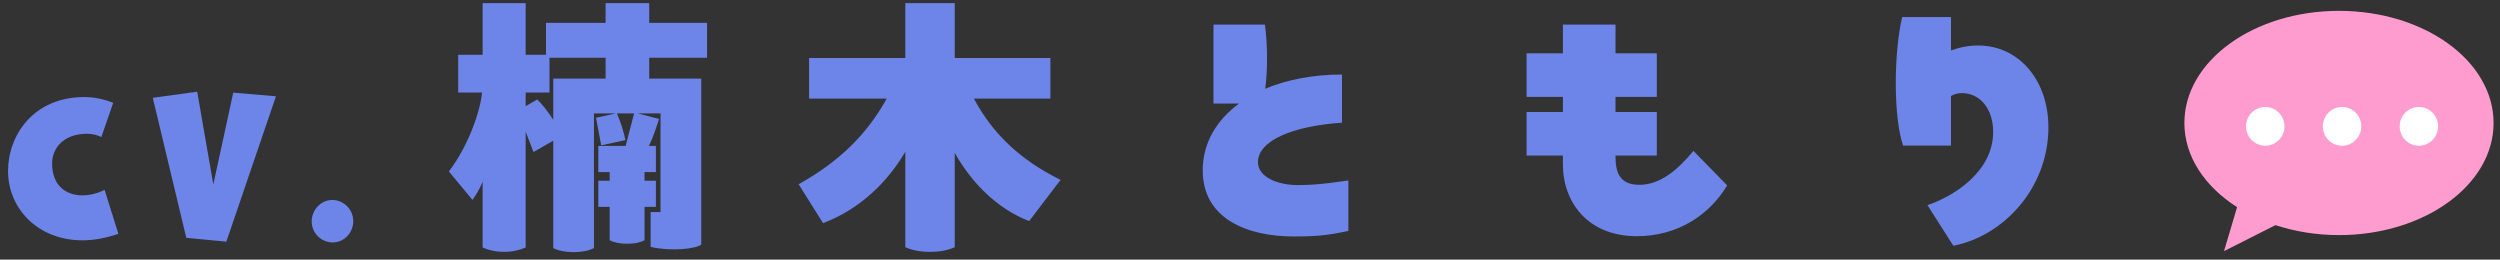 <svg 
 xmlns="http://www.w3.org/2000/svg"
 xmlns:xlink="http://www.w3.org/1999/xlink"
 width="260px" height="27px">
<rect width="100%" height="100%" fill="#333333" stroke="none"/>
<path fill-rule="evenodd"  fill="#6d85e8"
 d="M203.147,25.559 L200.456,21.334 C203.328,20.368 207.289,17.772 207.289,13.728 C207.289,11.313 205.928,9.683 204.023,9.683 C203.630,9.683 203.268,9.774 202.905,9.985 L202.905,15.146 L197.916,15.146 C197.402,13.577 197.161,11.162 197.161,8.657 C197.161,6.152 197.402,3.556 197.826,1.775 L202.905,1.775 L202.905,5.246 C203.812,4.914 204.749,4.733 205.747,4.733 C209.889,4.733 213.033,8.264 213.033,13.245 C213.033,19.523 208.407,24.533 203.147,25.559 ZM170.222,24.563 C165.112,24.563 162.543,21.002 162.543,17.108 L162.543,16.172 L158.764,16.172 L158.764,11.645 L162.543,11.645 L162.543,10.075 L158.764,10.075 L158.764,5.548 L162.543,5.548 L162.543,2.560 L168.015,2.560 L168.015,5.548 L172.308,5.548 L172.308,10.075 L168.015,10.075 L168.015,11.645 L172.308,11.645 L172.308,16.172 L168.015,16.172 L168.015,16.263 C168.015,17.802 168.347,19.221 170.494,19.221 C172.731,19.221 174.575,17.561 176.117,15.689 L179.624,19.281 C177.840,22.269 174.575,24.563 170.222,24.563 ZM134.576,24.594 C129.799,24.594 125.083,22.813 125.083,17.712 C125.083,14.935 126.474,12.520 128.862,10.770 L126.202,10.770 L126.202,2.560 L131.553,2.560 C131.825,4.552 131.855,7.238 131.583,9.230 C133.820,8.295 136.541,7.751 139.564,7.751 L139.564,12.762 C134.516,13.094 130.827,14.603 130.827,16.867 C130.827,18.436 132.913,19.251 134.999,19.251 C137.509,19.251 140.018,18.768 140.230,18.768 L140.230,24.020 C138.537,24.352 137.539,24.594 134.576,24.594 ZM107.033,22.994 C103.586,21.666 100.956,18.859 99.293,15.901 L99.293,25.710 C98.567,26.042 97.721,26.193 96.723,26.193 C95.695,26.193 94.819,26.012 94.153,25.710 L94.153,15.780 C92.400,18.798 89.528,21.726 85.598,23.205 L83.058,19.161 C87.502,16.686 90.253,13.788 92.219,10.257 L84.146,10.257 L84.146,6.031 L94.153,6.031 L94.153,0.326 L99.293,0.326 L99.293,6.031 L109.240,6.031 L109.240,10.257 L101.288,10.257 C103.223,13.878 106.035,16.595 110.298,18.708 L107.033,22.994 ZM67.517,8.174 L72.929,8.174 L72.929,25.439 C72.324,25.891 69.815,26.163 67.668,25.680 L67.668,22.058 L68.696,22.058 L68.696,11.796 L66.338,11.796 L68.545,12.369 C68.273,13.214 67.910,14.331 67.487,15.176 L68.212,15.176 L68.212,17.893 L67.033,17.893 L67.033,18.798 L68.212,18.798 L68.212,21.515 L67.033,21.515 L67.033,24.986 C66.489,25.258 65.915,25.348 65.219,25.348 C64.494,25.348 63.859,25.227 63.405,24.986 L63.405,21.515 L62.226,21.515 L62.226,18.798 L63.405,18.798 L63.405,17.893 L62.226,17.893 L62.226,15.176 L65.068,15.176 L65.945,11.796 L64.161,11.796 C64.524,12.611 64.917,13.848 65.038,14.573 L62.529,15.116 L61.984,12.249 L64.040,11.796 L61.773,11.796 L61.773,25.801 C61.138,26.103 60.473,26.223 59.656,26.223 C58.810,26.223 58.054,26.072 57.540,25.801 L57.540,14.633 L55.484,15.810 L54.668,13.697 L54.668,25.740 C54.033,26.012 53.308,26.193 52.431,26.193 C51.554,26.193 50.798,26.012 50.194,25.740 L50.194,18.919 C49.861,19.674 49.498,20.307 49.135,20.790 L46.687,17.832 C48.863,14.935 49.982,11.343 50.133,9.623 L47.654,9.623 L47.654,5.699 L50.194,5.699 L50.194,0.326 L54.668,0.326 L54.668,5.699 L56.784,5.699 L56.784,2.379 L62.982,2.379 L62.982,0.326 L67.517,0.326 L67.517,2.379 L73.533,2.379 L73.533,6.001 L67.517,6.001 L67.517,8.174 ZM62.982,6.001 L57.147,6.001 L57.147,9.623 L54.668,9.623 L54.668,11.041 L55.877,10.347 C56.512,10.981 57.056,11.705 57.540,12.460 L57.540,8.174 L62.982,8.174 L62.982,6.001 Z"/>
<path fill-rule="evenodd"  fill="#ff9ccf"
 d="M243.254,24.450 C240.898,24.450 238.667,24.073 236.650,23.413 L231.299,26.115 L232.657,21.543 C229.304,19.406 227.176,16.281 227.176,12.789 C227.176,6.349 234.375,1.129 243.254,1.129 C252.134,1.129 259.332,6.349 259.332,12.789 C259.332,19.229 252.134,24.450 243.254,24.450 Z"/>
<path fill-rule="evenodd"  fill="rgb(255, 255, 255)"
 d="M251.564,15.159 C250.461,15.159 249.566,14.255 249.566,13.141 C249.566,12.027 250.461,11.124 251.564,11.124 C252.667,11.124 253.561,12.027 253.561,13.141 C253.561,14.255 252.667,15.159 251.564,15.159 ZM243.575,15.159 C242.471,15.159 241.577,14.255 241.577,13.141 C241.577,12.027 242.471,11.124 243.575,11.124 C244.678,11.124 245.572,12.027 245.572,13.141 C245.572,14.255 244.678,15.159 243.575,15.159 ZM235.586,15.159 C234.483,15.159 233.588,14.255 233.588,13.141 C233.588,12.027 234.483,11.124 235.586,11.124 C236.689,11.124 237.583,12.027 237.583,13.141 C237.583,14.255 236.689,15.159 235.586,15.159 Z"/>
<path fill-rule="evenodd"  fill="#6d85e8"
 d="M34.588,25.212 C33.472,25.212 32.416,24.297 32.416,23.023 C32.416,21.850 33.352,20.796 34.568,20.796 C35.683,20.796 36.739,21.730 36.739,23.004 C36.739,24.137 35.863,25.212 34.588,25.212 ZM19.375,24.734 L15.889,10.173 L20.511,9.537 L22.185,19.184 L24.257,9.636 L28.700,10.014 L23.540,25.132 L19.375,24.734 ZM8.567,20.318 C9.324,20.318 10.141,20.119 10.878,19.741 L12.312,24.316 C10.997,24.774 9.722,24.993 8.567,24.993 C3.984,24.993 0.836,21.730 0.836,17.772 C0.836,14.112 3.446,10.094 8.766,10.094 C9.682,10.094 10.699,10.273 11.774,10.691 L10.539,14.251 C10.061,14.013 9.543,13.913 9.065,13.913 C6.554,13.913 5.419,15.445 5.419,17.016 C5.419,19.304 6.873,20.318 8.567,20.318 Z"/>
</svg>